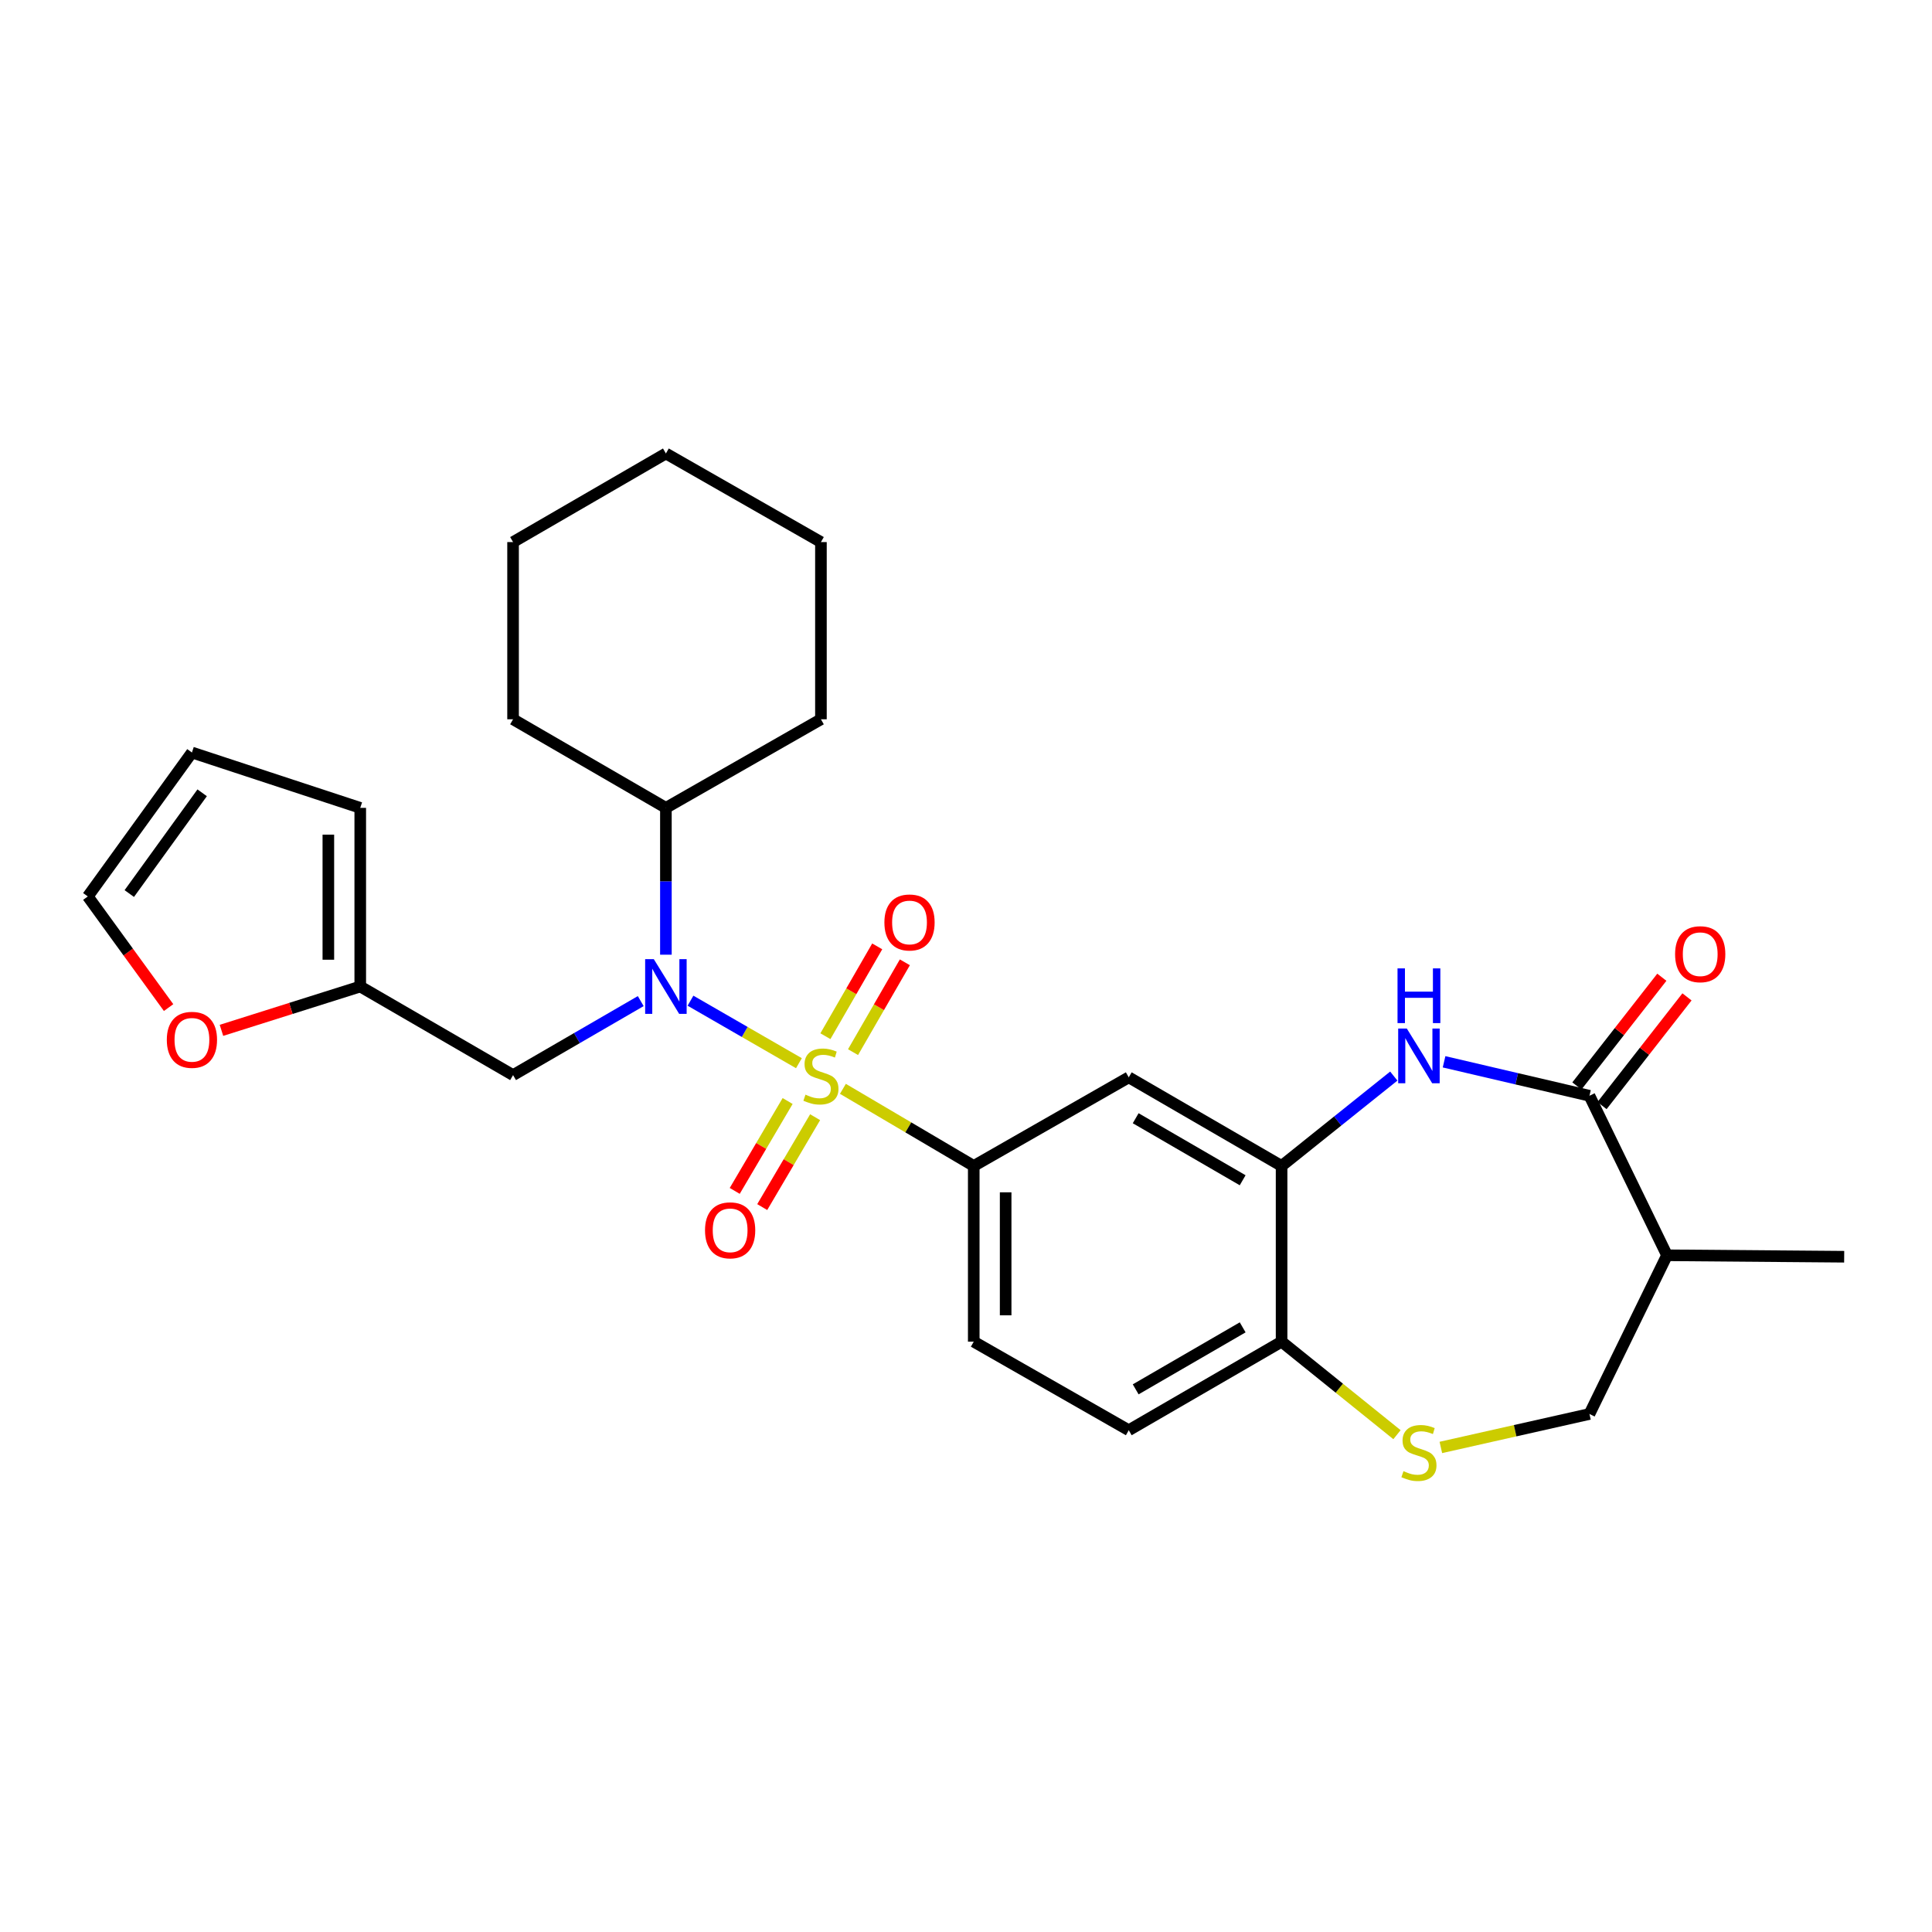 <?xml version='1.0' encoding='iso-8859-1'?>
<svg version='1.1' baseProfile='full'
              xmlns='http://www.w3.org/2000/svg'
                      xmlns:rdkit='http://www.rdkit.org/xml'
                      xmlns:xlink='http://www.w3.org/1999/xlink'
                  xml:space='preserve'
width='1000px' height='1000px' viewBox='0 0 1000 1000'>
<!-- END OF HEADER -->
<rect style='opacity:1.0;fill:#FFFFFF;stroke:none' width='1000' height='1000' x='0' y='0'> </rect>
<path class='bond-0' d='M 413.517,550.307 L 385.456,534.132' style='fill:none;fill-rule:evenodd;stroke:#CCCC00;stroke-width:6px;stroke-linecap:butt;stroke-linejoin:miter;stroke-opacity:1' />
<path class='bond-0' d='M 385.456,534.132 L 357.395,517.957' style='fill:none;fill-rule:evenodd;stroke:#0000FF;stroke-width:6px;stroke-linecap:butt;stroke-linejoin:miter;stroke-opacity:1' />
<path class='bond-3' d='M 436.287,563.58 L 470.148,583.538' style='fill:none;fill-rule:evenodd;stroke:#CCCC00;stroke-width:6px;stroke-linecap:butt;stroke-linejoin:miter;stroke-opacity:1' />
<path class='bond-3' d='M 470.148,583.538 L 504.009,603.497' style='fill:none;fill-rule:evenodd;stroke:#000000;stroke-width:6px;stroke-linecap:butt;stroke-linejoin:miter;stroke-opacity:1' />
<path class='bond-9' d='M 407.676,569.884 L 393.986,593.146' style='fill:none;fill-rule:evenodd;stroke:#CCCC00;stroke-width:6px;stroke-linecap:butt;stroke-linejoin:miter;stroke-opacity:1' />
<path class='bond-9' d='M 393.986,593.146 L 380.296,616.408' style='fill:none;fill-rule:evenodd;stroke:#FF0000;stroke-width:6px;stroke-linecap:butt;stroke-linejoin:miter;stroke-opacity:1' />
<path class='bond-9' d='M 421.907,578.259 L 408.217,601.522' style='fill:none;fill-rule:evenodd;stroke:#CCCC00;stroke-width:6px;stroke-linecap:butt;stroke-linejoin:miter;stroke-opacity:1' />
<path class='bond-9' d='M 408.217,601.522 L 394.527,624.784' style='fill:none;fill-rule:evenodd;stroke:#FF0000;stroke-width:6px;stroke-linecap:butt;stroke-linejoin:miter;stroke-opacity:1' />
<path class='bond-10' d='M 441.532,544.586 L 454.942,521.338' style='fill:none;fill-rule:evenodd;stroke:#CCCC00;stroke-width:6px;stroke-linecap:butt;stroke-linejoin:miter;stroke-opacity:1' />
<path class='bond-10' d='M 454.942,521.338 L 468.351,498.09' style='fill:none;fill-rule:evenodd;stroke:#FF0000;stroke-width:6px;stroke-linecap:butt;stroke-linejoin:miter;stroke-opacity:1' />
<path class='bond-10' d='M 427.228,536.336 L 440.638,513.087' style='fill:none;fill-rule:evenodd;stroke:#CCCC00;stroke-width:6px;stroke-linecap:butt;stroke-linejoin:miter;stroke-opacity:1' />
<path class='bond-10' d='M 440.638,513.087 L 454.047,489.839' style='fill:none;fill-rule:evenodd;stroke:#FF0000;stroke-width:6px;stroke-linecap:butt;stroke-linejoin:miter;stroke-opacity:1' />
<path class='bond-8' d='M 331.643,518.171 L 298.603,537.321' style='fill:none;fill-rule:evenodd;stroke:#0000FF;stroke-width:6px;stroke-linecap:butt;stroke-linejoin:miter;stroke-opacity:1' />
<path class='bond-8' d='M 298.603,537.321 L 265.563,556.472' style='fill:none;fill-rule:evenodd;stroke:#000000;stroke-width:6px;stroke-linecap:butt;stroke-linejoin:miter;stroke-opacity:1' />
<path class='bond-17' d='M 344.669,494.149 L 344.669,456.149' style='fill:none;fill-rule:evenodd;stroke:#0000FF;stroke-width:6px;stroke-linecap:butt;stroke-linejoin:miter;stroke-opacity:1' />
<path class='bond-17' d='M 344.669,456.149 L 344.669,418.148' style='fill:none;fill-rule:evenodd;stroke:#000000;stroke-width:6px;stroke-linecap:butt;stroke-linejoin:miter;stroke-opacity:1' />
<path class='bond-1' d='M 721.42,556.974 L 692.385,580.235' style='fill:none;fill-rule:evenodd;stroke:#0000FF;stroke-width:6px;stroke-linecap:butt;stroke-linejoin:miter;stroke-opacity:1' />
<path class='bond-1' d='M 692.385,580.235 L 663.349,603.497' style='fill:none;fill-rule:evenodd;stroke:#000000;stroke-width:6px;stroke-linecap:butt;stroke-linejoin:miter;stroke-opacity:1' />
<path class='bond-2' d='M 747.443,549.584 L 785.071,558.376' style='fill:none;fill-rule:evenodd;stroke:#0000FF;stroke-width:6px;stroke-linecap:butt;stroke-linejoin:miter;stroke-opacity:1' />
<path class='bond-2' d='M 785.071,558.376 L 822.699,567.168' style='fill:none;fill-rule:evenodd;stroke:#000000;stroke-width:6px;stroke-linecap:butt;stroke-linejoin:miter;stroke-opacity:1' />
<path class='bond-7' d='M 822.699,567.168 L 862.844,649.733' style='fill:none;fill-rule:evenodd;stroke:#000000;stroke-width:6px;stroke-linecap:butt;stroke-linejoin:miter;stroke-opacity:1' />
<path class='bond-15' d='M 829.204,572.252 L 851.191,544.119' style='fill:none;fill-rule:evenodd;stroke:#000000;stroke-width:6px;stroke-linecap:butt;stroke-linejoin:miter;stroke-opacity:1' />
<path class='bond-15' d='M 851.191,544.119 L 873.178,515.986' style='fill:none;fill-rule:evenodd;stroke:#FF0000;stroke-width:6px;stroke-linecap:butt;stroke-linejoin:miter;stroke-opacity:1' />
<path class='bond-15' d='M 816.194,562.084 L 838.18,533.951' style='fill:none;fill-rule:evenodd;stroke:#000000;stroke-width:6px;stroke-linecap:butt;stroke-linejoin:miter;stroke-opacity:1' />
<path class='bond-15' d='M 838.18,533.951 L 860.167,505.818' style='fill:none;fill-rule:evenodd;stroke:#FF0000;stroke-width:6px;stroke-linecap:butt;stroke-linejoin:miter;stroke-opacity:1' />
<path class='bond-5' d='M 504.009,603.497 L 584.243,557.628' style='fill:none;fill-rule:evenodd;stroke:#000000;stroke-width:6px;stroke-linecap:butt;stroke-linejoin:miter;stroke-opacity:1' />
<path class='bond-16' d='M 504.009,603.497 L 504.009,694.446' style='fill:none;fill-rule:evenodd;stroke:#000000;stroke-width:6px;stroke-linecap:butt;stroke-linejoin:miter;stroke-opacity:1' />
<path class='bond-16' d='M 520.522,617.139 L 520.522,680.804' style='fill:none;fill-rule:evenodd;stroke:#000000;stroke-width:6px;stroke-linecap:butt;stroke-linejoin:miter;stroke-opacity:1' />
<path class='bond-4' d='M 663.349,603.497 L 584.243,557.628' style='fill:none;fill-rule:evenodd;stroke:#000000;stroke-width:6px;stroke-linecap:butt;stroke-linejoin:miter;stroke-opacity:1' />
<path class='bond-4' d='M 643.2,610.902 L 587.826,578.793' style='fill:none;fill-rule:evenodd;stroke:#000000;stroke-width:6px;stroke-linecap:butt;stroke-linejoin:miter;stroke-opacity:1' />
<path class='bond-28' d='M 663.349,603.497 L 663.349,694.446' style='fill:none;fill-rule:evenodd;stroke:#000000;stroke-width:6px;stroke-linecap:butt;stroke-linejoin:miter;stroke-opacity:1' />
<path class='bond-6' d='M 723.075,742.587 L 693.212,718.517' style='fill:none;fill-rule:evenodd;stroke:#CCCC00;stroke-width:6px;stroke-linecap:butt;stroke-linejoin:miter;stroke-opacity:1' />
<path class='bond-6' d='M 693.212,718.517 L 663.349,694.446' style='fill:none;fill-rule:evenodd;stroke:#000000;stroke-width:6px;stroke-linecap:butt;stroke-linejoin:miter;stroke-opacity:1' />
<path class='bond-13' d='M 745.779,749.193 L 784.239,740.534' style='fill:none;fill-rule:evenodd;stroke:#CCCC00;stroke-width:6px;stroke-linecap:butt;stroke-linejoin:miter;stroke-opacity:1' />
<path class='bond-13' d='M 784.239,740.534 L 822.699,731.875' style='fill:none;fill-rule:evenodd;stroke:#000000;stroke-width:6px;stroke-linecap:butt;stroke-linejoin:miter;stroke-opacity:1' />
<path class='bond-22' d='M 862.844,649.733 L 954.545,650.485' style='fill:none;fill-rule:evenodd;stroke:#000000;stroke-width:6px;stroke-linecap:butt;stroke-linejoin:miter;stroke-opacity:1' />
<path class='bond-31' d='M 862.844,649.733 L 822.699,731.875' style='fill:none;fill-rule:evenodd;stroke:#000000;stroke-width:6px;stroke-linecap:butt;stroke-linejoin:miter;stroke-opacity:1' />
<path class='bond-12' d='M 265.563,556.472 L 186.466,510.621' style='fill:none;fill-rule:evenodd;stroke:#000000;stroke-width:6px;stroke-linecap:butt;stroke-linejoin:miter;stroke-opacity:1' />
<path class='bond-11' d='M 663.349,694.446 L 584.243,740.288' style='fill:none;fill-rule:evenodd;stroke:#000000;stroke-width:6px;stroke-linecap:butt;stroke-linejoin:miter;stroke-opacity:1' />
<path class='bond-11' d='M 643.204,687.035 L 587.83,719.124' style='fill:none;fill-rule:evenodd;stroke:#000000;stroke-width:6px;stroke-linecap:butt;stroke-linejoin:miter;stroke-opacity:1' />
<path class='bond-14' d='M 186.466,510.621 L 150.546,521.964' style='fill:none;fill-rule:evenodd;stroke:#000000;stroke-width:6px;stroke-linecap:butt;stroke-linejoin:miter;stroke-opacity:1' />
<path class='bond-14' d='M 150.546,521.964 L 114.626,533.307' style='fill:none;fill-rule:evenodd;stroke:#FF0000;stroke-width:6px;stroke-linecap:butt;stroke-linejoin:miter;stroke-opacity:1' />
<path class='bond-18' d='M 186.466,510.621 L 186.466,418.148' style='fill:none;fill-rule:evenodd;stroke:#000000;stroke-width:6px;stroke-linecap:butt;stroke-linejoin:miter;stroke-opacity:1' />
<path class='bond-18' d='M 169.953,496.75 L 169.953,432.019' style='fill:none;fill-rule:evenodd;stroke:#000000;stroke-width:6px;stroke-linecap:butt;stroke-linejoin:miter;stroke-opacity:1' />
<path class='bond-19' d='M 87.267,521.522 L 66.361,492.761' style='fill:none;fill-rule:evenodd;stroke:#FF0000;stroke-width:6px;stroke-linecap:butt;stroke-linejoin:miter;stroke-opacity:1' />
<path class='bond-19' d='M 66.361,492.761 L 45.455,463.999' style='fill:none;fill-rule:evenodd;stroke:#000000;stroke-width:6px;stroke-linecap:butt;stroke-linejoin:miter;stroke-opacity:1' />
<path class='bond-21' d='M 504.009,694.446 L 584.243,740.288' style='fill:none;fill-rule:evenodd;stroke:#000000;stroke-width:6px;stroke-linecap:butt;stroke-linejoin:miter;stroke-opacity:1' />
<path class='bond-23' d='M 344.669,418.148 L 265.563,372.298' style='fill:none;fill-rule:evenodd;stroke:#000000;stroke-width:6px;stroke-linecap:butt;stroke-linejoin:miter;stroke-opacity:1' />
<path class='bond-24' d='M 344.669,418.148 L 424.912,372.298' style='fill:none;fill-rule:evenodd;stroke:#000000;stroke-width:6px;stroke-linecap:butt;stroke-linejoin:miter;stroke-opacity:1' />
<path class='bond-20' d='M 186.466,418.148 L 99.342,389.499' style='fill:none;fill-rule:evenodd;stroke:#000000;stroke-width:6px;stroke-linecap:butt;stroke-linejoin:miter;stroke-opacity:1' />
<path class='bond-30' d='M 45.455,463.999 L 99.342,389.499' style='fill:none;fill-rule:evenodd;stroke:#000000;stroke-width:6px;stroke-linecap:butt;stroke-linejoin:miter;stroke-opacity:1' />
<path class='bond-30' d='M 66.917,462.502 L 104.638,410.351' style='fill:none;fill-rule:evenodd;stroke:#000000;stroke-width:6px;stroke-linecap:butt;stroke-linejoin:miter;stroke-opacity:1' />
<path class='bond-26' d='M 265.563,372.298 L 265.563,280.578' style='fill:none;fill-rule:evenodd;stroke:#000000;stroke-width:6px;stroke-linecap:butt;stroke-linejoin:miter;stroke-opacity:1' />
<path class='bond-25' d='M 424.912,372.298 L 424.912,280.578' style='fill:none;fill-rule:evenodd;stroke:#000000;stroke-width:6px;stroke-linecap:butt;stroke-linejoin:miter;stroke-opacity:1' />
<path class='bond-27' d='M 424.912,280.578 L 344.669,234.727' style='fill:none;fill-rule:evenodd;stroke:#000000;stroke-width:6px;stroke-linecap:butt;stroke-linejoin:miter;stroke-opacity:1' />
<path class='bond-29' d='M 265.563,280.578 L 344.669,234.727' style='fill:none;fill-rule:evenodd;stroke:#000000;stroke-width:6px;stroke-linecap:butt;stroke-linejoin:miter;stroke-opacity:1' />
<path  class='atom-0' d='M 416.912 566.595
Q 417.232 566.715, 418.552 567.275
Q 419.872 567.835, 421.312 568.195
Q 422.792 568.515, 424.232 568.515
Q 426.912 568.515, 428.472 567.235
Q 430.032 565.915, 430.032 563.635
Q 430.032 562.075, 429.232 561.115
Q 428.472 560.155, 427.272 559.635
Q 426.072 559.115, 424.072 558.515
Q 421.552 557.755, 420.032 557.035
Q 418.552 556.315, 417.472 554.795
Q 416.432 553.275, 416.432 550.715
Q 416.432 547.155, 418.832 544.955
Q 421.272 542.755, 426.072 542.755
Q 429.352 542.755, 433.072 544.315
L 432.152 547.395
Q 428.752 545.995, 426.192 545.995
Q 423.432 545.995, 421.912 547.155
Q 420.392 548.275, 420.432 550.235
Q 420.432 551.755, 421.192 552.675
Q 421.992 553.595, 423.112 554.115
Q 424.272 554.635, 426.192 555.235
Q 428.752 556.035, 430.272 556.835
Q 431.792 557.635, 432.872 559.275
Q 433.992 560.875, 433.992 563.635
Q 433.992 567.555, 431.352 569.675
Q 428.752 571.755, 424.392 571.755
Q 421.872 571.755, 419.952 571.195
Q 418.072 570.675, 415.832 569.755
L 416.912 566.595
' fill='#CCCC00'/>
<path  class='atom-1' d='M 338.409 496.461
L 347.689 511.461
Q 348.609 512.941, 350.089 515.621
Q 351.569 518.301, 351.649 518.461
L 351.649 496.461
L 355.409 496.461
L 355.409 524.781
L 351.529 524.781
L 341.569 508.381
Q 340.409 506.461, 339.169 504.261
Q 337.969 502.061, 337.609 501.381
L 337.609 524.781
L 333.929 524.781
L 333.929 496.461
L 338.409 496.461
' fill='#0000FF'/>
<path  class='atom-2' d='M 728.177 532.386
L 737.457 547.386
Q 738.377 548.866, 739.857 551.546
Q 741.337 554.226, 741.417 554.386
L 741.417 532.386
L 745.177 532.386
L 745.177 560.706
L 741.297 560.706
L 731.337 544.306
Q 730.177 542.386, 728.937 540.186
Q 727.737 537.986, 727.377 537.306
L 727.377 560.706
L 723.697 560.706
L 723.697 532.386
L 728.177 532.386
' fill='#0000FF'/>
<path  class='atom-2' d='M 723.357 501.234
L 727.197 501.234
L 727.197 513.274
L 741.677 513.274
L 741.677 501.234
L 745.517 501.234
L 745.517 529.554
L 741.677 529.554
L 741.677 516.474
L 727.197 516.474
L 727.197 529.554
L 723.357 529.554
L 723.357 501.234
' fill='#0000FF'/>
<path  class='atom-7' d='M 726.437 761.466
Q 726.757 761.586, 728.077 762.146
Q 729.397 762.706, 730.837 763.066
Q 732.317 763.386, 733.757 763.386
Q 736.437 763.386, 737.997 762.106
Q 739.557 760.786, 739.557 758.506
Q 739.557 756.946, 738.757 755.986
Q 737.997 755.026, 736.797 754.506
Q 735.597 753.986, 733.597 753.386
Q 731.077 752.626, 729.557 751.906
Q 728.077 751.186, 726.997 749.666
Q 725.957 748.146, 725.957 745.586
Q 725.957 742.026, 728.357 739.826
Q 730.797 737.626, 735.597 737.626
Q 738.877 737.626, 742.597 739.186
L 741.677 742.266
Q 738.277 740.866, 735.717 740.866
Q 732.957 740.866, 731.437 742.026
Q 729.917 743.146, 729.957 745.106
Q 729.957 746.626, 730.717 747.546
Q 731.517 748.466, 732.637 748.986
Q 733.797 749.506, 735.717 750.106
Q 738.277 750.906, 739.797 751.706
Q 741.317 752.506, 742.397 754.146
Q 743.517 755.746, 743.517 758.506
Q 743.517 762.426, 740.877 764.546
Q 738.277 766.626, 733.917 766.626
Q 731.397 766.626, 729.477 766.066
Q 727.597 765.546, 725.357 764.626
L 726.437 761.466
' fill='#CCCC00'/>
<path  class='atom-10' d='M 364.915 636.814
Q 364.915 630.014, 368.275 626.214
Q 371.635 622.414, 377.915 622.414
Q 384.195 622.414, 387.555 626.214
Q 390.915 630.014, 390.915 636.814
Q 390.915 643.694, 387.515 647.614
Q 384.115 651.494, 377.915 651.494
Q 371.675 651.494, 368.275 647.614
Q 364.915 643.734, 364.915 636.814
M 377.915 648.294
Q 382.235 648.294, 384.555 645.414
Q 386.915 642.494, 386.915 636.814
Q 386.915 631.254, 384.555 628.454
Q 382.235 625.614, 377.915 625.614
Q 373.595 625.614, 371.235 628.414
Q 368.915 631.214, 368.915 636.814
Q 368.915 642.534, 371.235 645.414
Q 373.595 648.294, 377.915 648.294
' fill='#FF0000'/>
<path  class='atom-11' d='M 457.763 477.464
Q 457.763 470.664, 461.123 466.864
Q 464.483 463.064, 470.763 463.064
Q 477.043 463.064, 480.403 466.864
Q 483.763 470.664, 483.763 477.464
Q 483.763 484.344, 480.363 488.264
Q 476.963 492.144, 470.763 492.144
Q 464.523 492.144, 461.123 488.264
Q 457.763 484.384, 457.763 477.464
M 470.763 488.944
Q 475.083 488.944, 477.403 486.064
Q 479.763 483.144, 479.763 477.464
Q 479.763 471.904, 477.403 469.104
Q 475.083 466.264, 470.763 466.264
Q 466.443 466.264, 464.083 469.064
Q 461.763 471.864, 461.763 477.464
Q 461.763 483.184, 464.083 486.064
Q 466.443 488.944, 470.763 488.944
' fill='#FF0000'/>
<path  class='atom-15' d='M 86.342 538.213
Q 86.342 531.413, 89.702 527.613
Q 93.062 523.813, 99.342 523.813
Q 105.622 523.813, 108.982 527.613
Q 112.342 531.413, 112.342 538.213
Q 112.342 545.093, 108.942 549.013
Q 105.542 552.893, 99.342 552.893
Q 93.102 552.893, 89.702 549.013
Q 86.342 545.133, 86.342 538.213
M 99.342 549.693
Q 103.662 549.693, 105.982 546.813
Q 108.342 543.893, 108.342 538.213
Q 108.342 532.653, 105.982 529.853
Q 103.662 527.013, 99.342 527.013
Q 95.022 527.013, 92.662 529.813
Q 90.342 532.613, 90.342 538.213
Q 90.342 543.933, 92.662 546.813
Q 95.022 549.693, 99.342 549.693
' fill='#FF0000'/>
<path  class='atom-16' d='M 867.026 493.894
Q 867.026 487.094, 870.386 483.294
Q 873.746 479.494, 880.026 479.494
Q 886.306 479.494, 889.666 483.294
Q 893.026 487.094, 893.026 493.894
Q 893.026 500.774, 889.626 504.694
Q 886.226 508.574, 880.026 508.574
Q 873.786 508.574, 870.386 504.694
Q 867.026 500.814, 867.026 493.894
M 880.026 505.374
Q 884.346 505.374, 886.666 502.494
Q 889.026 499.574, 889.026 493.894
Q 889.026 488.334, 886.666 485.534
Q 884.346 482.694, 880.026 482.694
Q 875.706 482.694, 873.346 485.494
Q 871.026 488.294, 871.026 493.894
Q 871.026 499.614, 873.346 502.494
Q 875.706 505.374, 880.026 505.374
' fill='#FF0000'/>
</svg>
